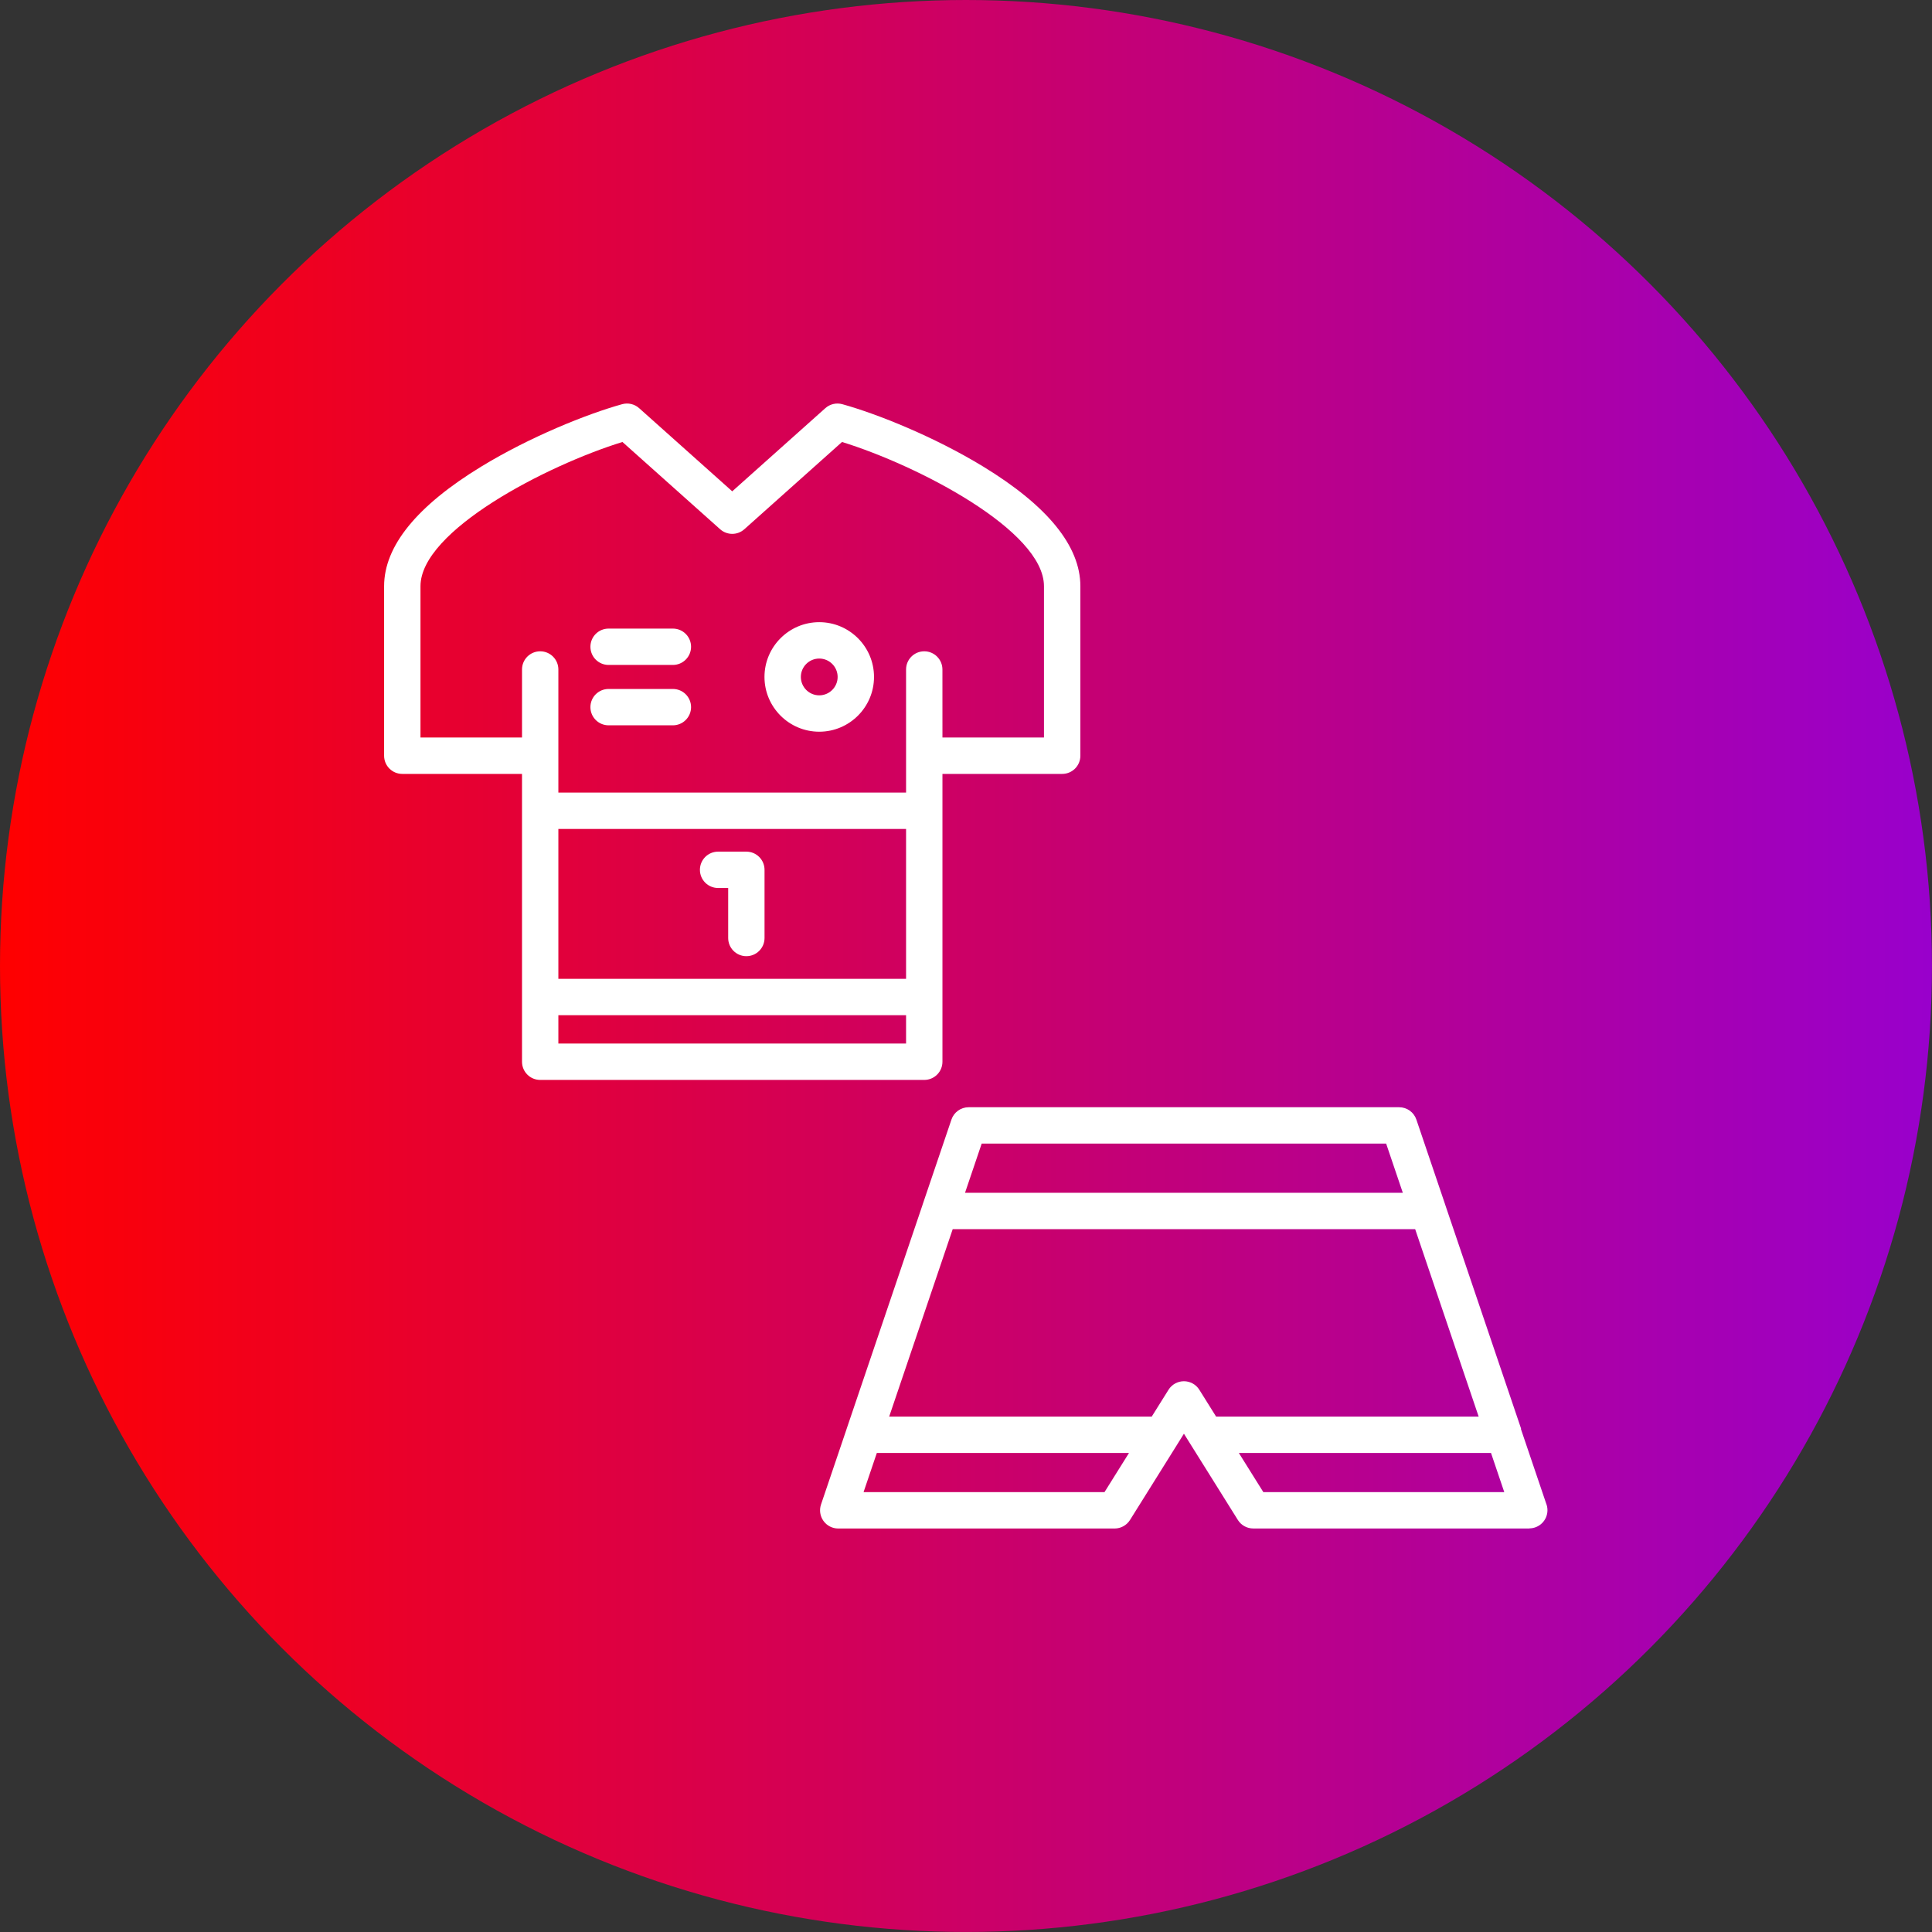<svg xmlns="http://www.w3.org/2000/svg" xmlns:xlink="http://www.w3.org/1999/xlink" clip-rule="evenodd" fill-rule="evenodd" height="71.967mm" viewBox="0 0 71.967 71.967" width="71.967mm"><rect x="0" y="0" width="71.967" height="71.967" fill="#333333" stroke="none"/><linearGradient id="id0" gradientUnits="userSpaceOnUse" x1="0" x2="71.967" y1="35.983" y2="35.983"><stop offset="0" stop-color="#f00"></stop><stop offset="1" stop-color="#90c"></stop></linearGradient><g id="Layer_x0020_1"><circle cx="35.983" cy="35.983" fill="url(#id0)" r="35.983"></circle><path d="m56.981 56.936c-0 0-.001 0-.002 0h-10.295c-.234 0-.451-.12-.574-.318l-1.754-2.805-.001-.002-.009-.014-.245-.391-.242.388-.002.004-.012.019-1.752 2.802c-.124.198-.341.318-.574.318h-10.295c-.218 0-.423-.105-.55-.283-.127-.177-.161-.405-.091-.612l.948-2.797.001-.004.009-.027 0-0.0 0-.001 1.961-5.785.853-2.517 0-0.0 0-.001.011-.032 0-.001 0-.001 0-.001 1.075-3.17c.093-.275.351-.46.641-.46h16.037c.29 0 .548.185.641.46l1.075 3.172.001.004.007.021 0.0.001 0.0 0 1.569 4.63 1.246 3.677 0.0.001 0.0.001 0.0 0.0 0.0.001 0.0.001 0.0.001 0.0.001 0.0.001 0.0.001 0.0.001 0.0.001 0.0.001 0.0.001 0.0.001 0.0.001 0.0.001 0.0.001 0.0.001v0l0.0.001 0.0.001 0.0.001 0.0.001 0.0.001 0.0.001 0.0.001 0.0.001 0.0.001 0.0.001 0.0.001 0.0.001 0.0.001 0.0.001 0.0 0.0 0.0.001 0.0 0.0.932 2.75c.034.081.053.17.053.263 0 .374-.303.677-.677.677zm-4.266-11.149h-17.227l-2.366 6.981h9.78l.625-.999c.124-.198.341-.318.574-.318s.451.12.574.318l.625.999h9.78zm-16.768-1.355h16.308l-.621-1.833h-15.066zm19.593 9.691h-9.393l.912 1.458h8.975zm-30.475-29.354h-2.395c-.374 0-.677-.303-.677-.677 0-.374.303-.677.677-.677h2.395c.374 0 .677.303.677.677s-.303.677-.677.677zm14.5 4.059h-4.459v1.374 6.938 2.41c0 .374-.303.677-.677.677h-14.307c-.374 0-.677-.303-.677-.677v-2.41-6.938-1.374h-4.46c-.374 0-.677-.303-.677-.677v-6.314c0-1.493 1.219-2.994 3.624-4.46 1.804-1.1 3.933-1.958 5.244-2.321.222-.061.46-.006.632.148l3.468 3.098 3.468-3.098c.172-.153.41-.209.632-.148 1.31.363 3.44 1.221 5.244 2.321 2.405 1.466 3.624 2.967 3.624 4.46v6.314c-0.0.374-.303.677-.677.677zm-4.459-1.355 3.782 0v-5.637c0-2.074-4.713-4.505-7.523-5.372l-3.638 3.25c-.257.23-.645.23-.902 0l-3.639-3.25c-2.811.867-7.523 3.298-7.523 5.372v5.637h3.782v-2.535c0-.374.303-.677.677-.677.374 0 .677.303.677.677v3.212 1.374h12.952v-1.374-3.212c0-.374.303-.677.677-.677.374 0 .677.303.677.677zm-14.307 3.406v5.583h6.476l6.476 0v-5.583zm0 6.938v1.055h12.952v-1.055zm4.266-10.799h-2.395c-.374 0-.677-.303-.677-.677 0-.374.303-.677.677-.677h2.395c.374 0 .677.303.677.677s-.303.677-.677.677zm5.452.238c-1.125 0-2.04-.915-2.04-2.04s.915-2.04 2.04-2.04 2.04.915 2.04 2.04-.915 2.04-2.04 2.04zm-2.715 8.362c-.374 0-.677-.303-.677-.677v-1.863l-.376 0c-.374 0-.677-.303-.677-.677 0-.374.303-.677.677-.677h1.053c.374 0 .677.303.677.677v2.54c0 .374-.303.677-.677.677zm2.715-11.087c-.378 0-.685.307-.685.685 0 .378.307.685.685.685.378 0 .685-.307.685-.685 0-.378-.308-.685-.685-.685zm11.538 29.592h-9.393l-.494 1.458h8.975z" fill="#fff"></path></g></svg>